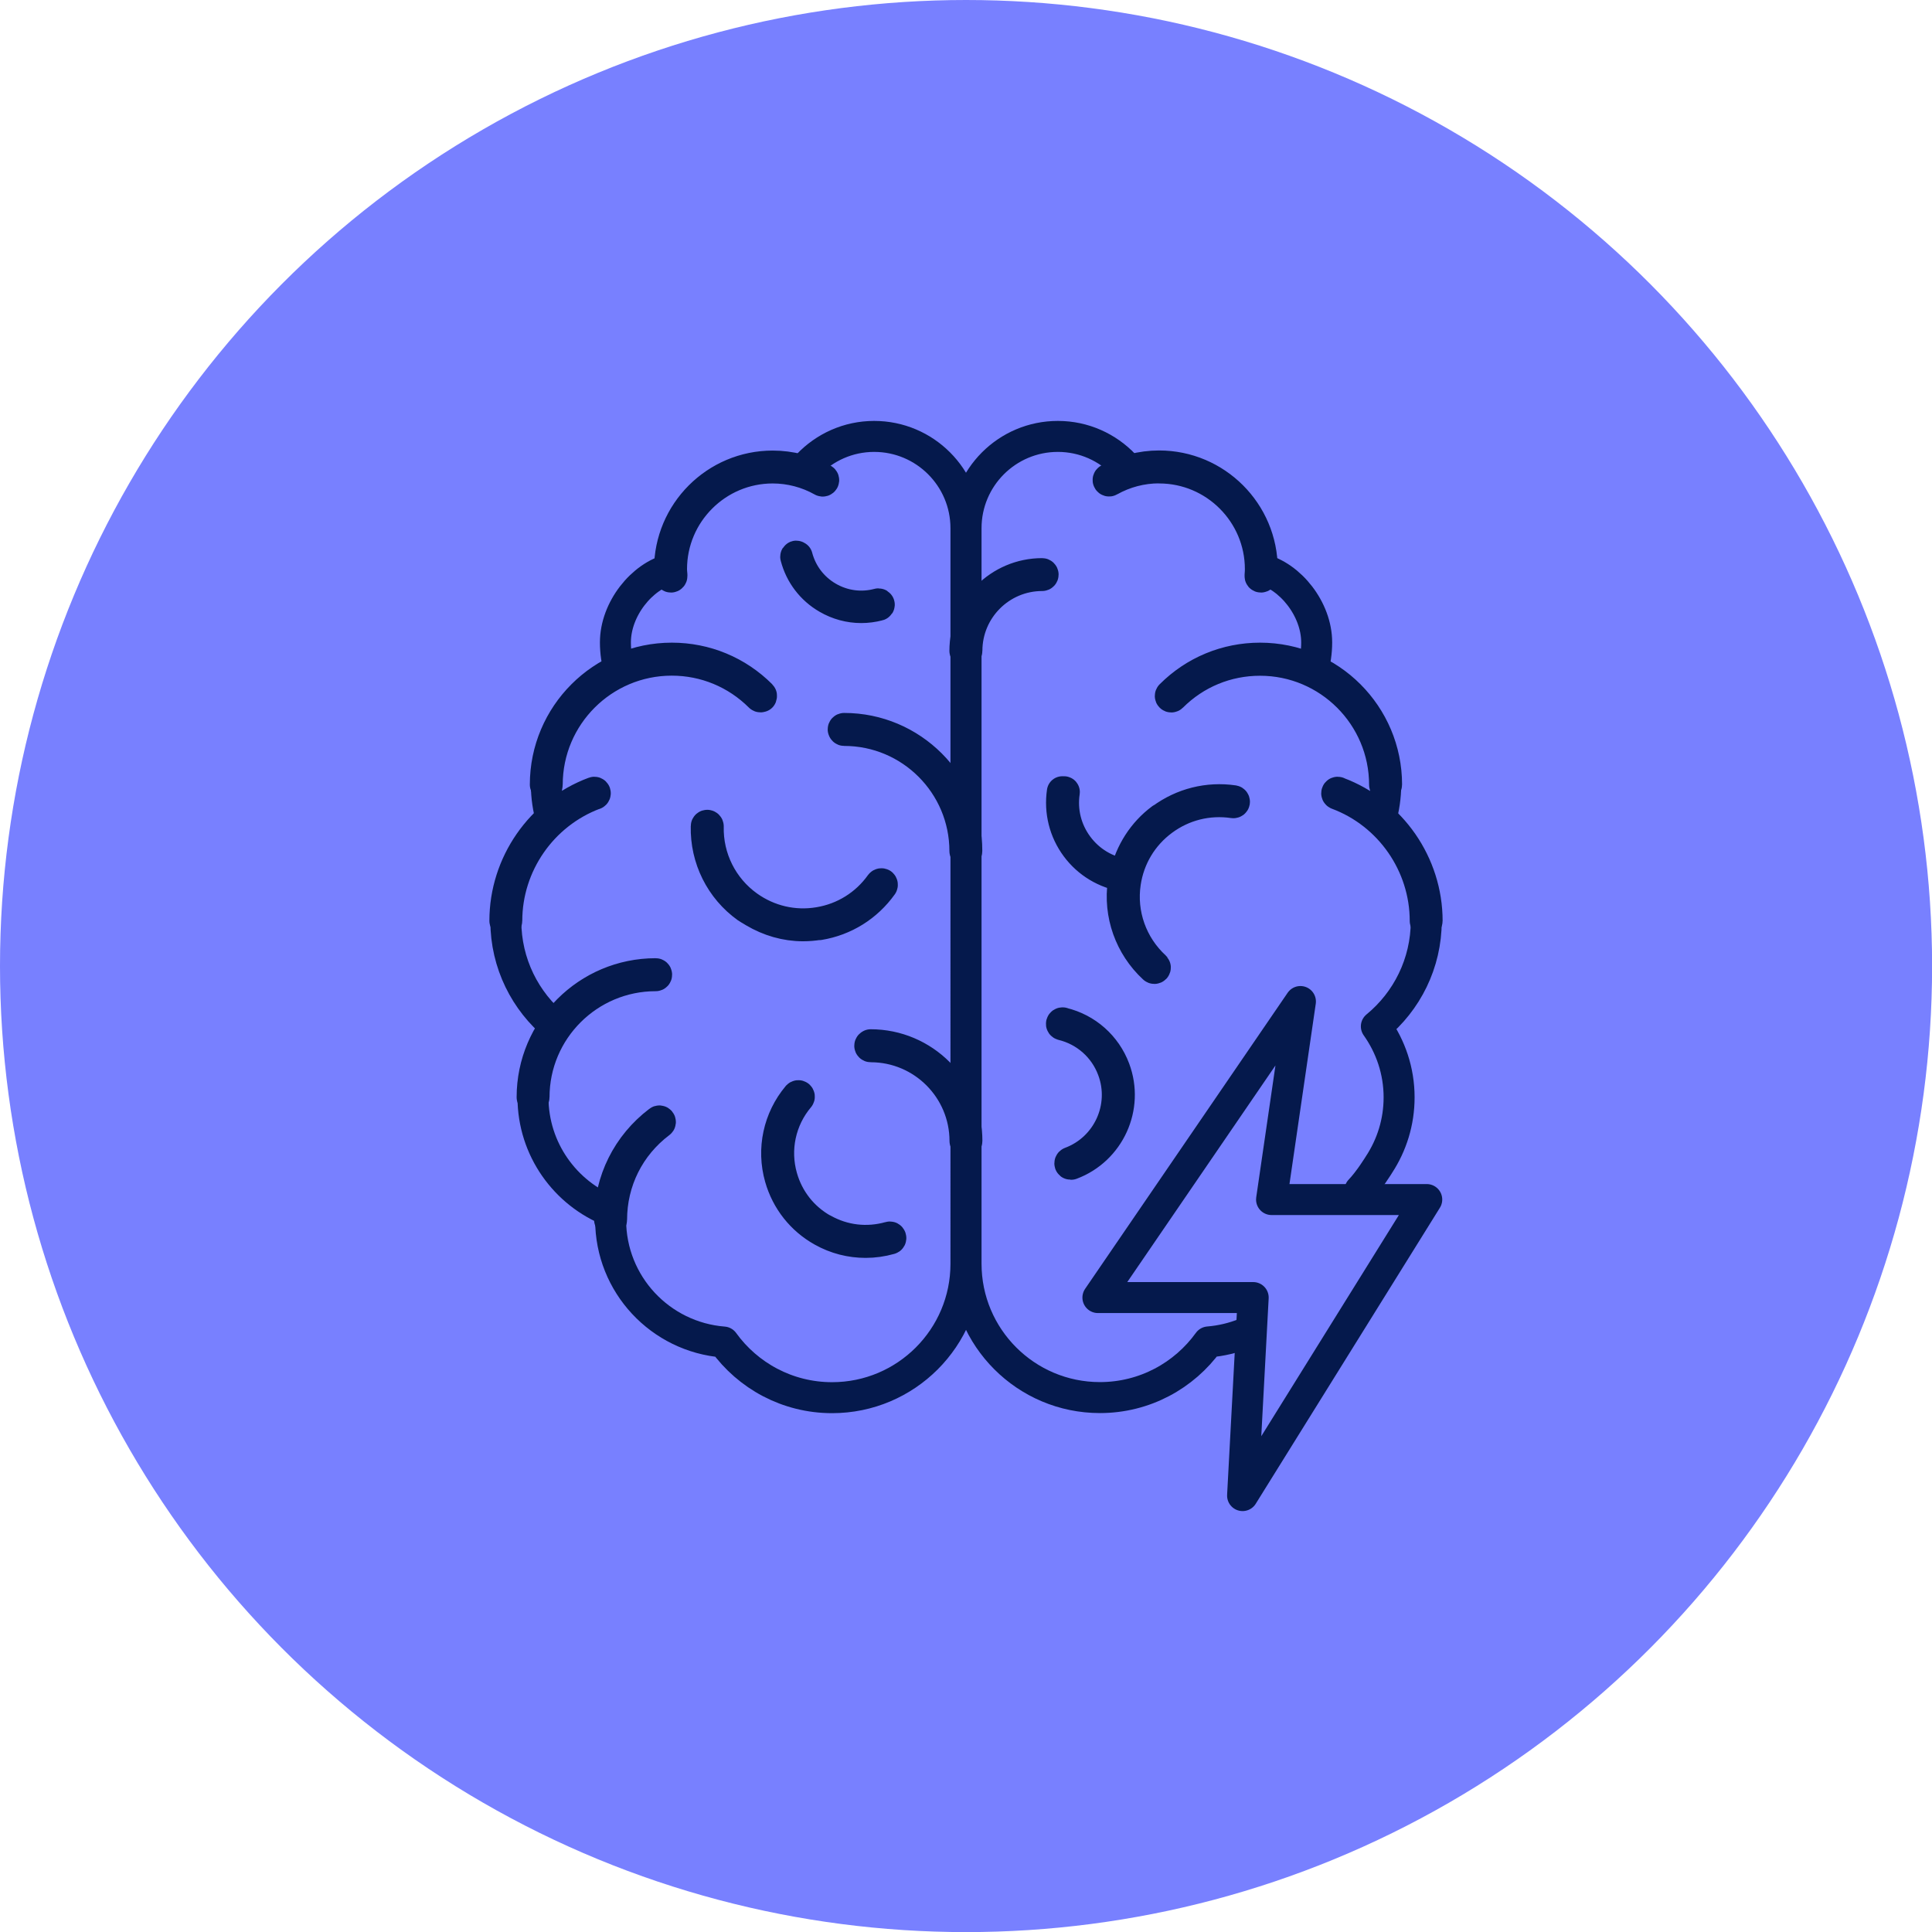 <?xml version="1.0" encoding="UTF-8"?>
<svg id="Layer_2" data-name="Layer 2" xmlns="http://www.w3.org/2000/svg" viewBox="0 0 202.05 202.05">
  <defs>
    <style>
      .cls-1 {
        fill: none;
        stroke: #05194c;
        stroke-linecap: round;
        stroke-linejoin: round;
        stroke-width: 3.24px;
      }

      .cls-2 {
        fill: #7880ff;
        stroke-width: 0px;
      }
    </style>
  </defs>
  <g id="Artwork">
    <g>
      <circle class="cls-2" cx="101.03" cy="101.03" r="101.03"/>
      <g>
        <g id="_22-Brain" data-name="22-Brain">
          <path class="cls-1" d="M91.43,45.64c-2.74,0-5.2,1.15-6.95,2.99l-.79.6c-.91-.26-1.88-.4-2.87-.4-5.9,0-10.68,4.78-10.68,10.68-3.01.73-5.78,4.19-5.78,7.67,0,1.03.15,2.02.43,2.97-4.51,2.08-7.65,6.63-7.65,11.92,0,1.26.19,2.48.52,3.64-2.91,2.61-4.76,6.39-4.76,10.61,0,4.44,2.04,8.41,5.22,11.02-1.49,2.1-2.38,4.65-2.38,7.42,0,5.43,3.39,10.07,8.16,11.93-.02.29-.04.59-.04.89,0,6.74,5.2,12.25,11.81,12.77,2.54,3.52,6.67,5.82,11.35,5.82,7.73,0,14-6.27,14-14V55.24c0-5.3-4.3-9.6-9.6-9.6Z"/>
          <g>
            <path class="cls-1" d="M70.07,60.25c0,.06.05.1.1.1h0c.06,0,.1-.05.1-.11v-.12c-.02-.2-.04-.4-.04-.6,0-5.83,4.75-10.58,10.58-10.58,1.81,0,3.6.47,5.18,1.36.05.03.11.01.14-.04.03-.05.01-.11-.04-.14-1.61-.91-3.44-1.38-5.28-1.38-5.95,0-10.79,4.84-10.79,10.79,0,.21.01.41.03.61v.12Z"/>
            <path class="cls-1" d="M63.76,127.57c0,.06.05.1.1.1s.1-.05.1-.1c0-4.02,1.84-7.72,5.06-10.15.05-.03.06-.1.02-.15-.04-.05-.1-.06-.15-.02-3.26,2.47-5.14,6.23-5.14,10.32Z"/>
            <path class="cls-1" d="M79.62,72.86s.04-.11,0-.15c-2.5-2.5-5.82-3.88-9.36-3.88-7.3,0-13.23,5.93-13.23,13.23,0,.06.05.1.1.1s.1-.05.1-.1c0-7.18,5.84-13.02,13.02-13.02,3.48,0,6.75,1.36,9.21,3.81.04.04.11.04.15,0Z"/>
            <path class="cls-1" d="M68.67,101.93c0-.06-.05-.1-.1-.1-7.13,0-12.92,5.8-12.92,12.92,0,.06.05.1.1.1s.1-.05.1-.1c0-7.01,5.7-12.71,12.72-12.71.06,0,.1-.05.1-.1Z"/>
            <path class="cls-1" d="M85.67,96.7c2.67-.44,5.01-1.9,6.59-4.11.03-.05.02-.11-.02-.15-.05-.03-.11-.02-.15.02-1.54,2.16-3.84,3.59-6.45,4.02-2.62.44-5.25-.18-7.41-1.72-2.68-1.92-4.24-5.03-4.16-8.34,0-.06-.04-.1-.1-.11-.05-.01-.11.04-.11.1-.08,3.37,1.5,6.55,4.24,8.51.18.13.37.22.56.34l.18.11c1.57.93,3.33,1.45,5.14,1.45.56,0,1.12-.05,1.68-.14Z"/>
            <path class="cls-1" d="M83.36,58.22s-.05-.06-.09-.06c-.04.01-.07.05-.05.09.48,1.83,1.65,3.37,3.29,4.32,1.1.64,2.32.97,3.56.97.61,0,1.22-.08,1.83-.24.04-.01.07-.05.05-.09-.01-.04-.05-.06-.09-.06-1.8.48-3.67.22-5.27-.71-1.6-.93-2.75-2.44-3.22-4.23Z"/>
            <path class="cls-1" d="M86.1,128.57c-2.12-1.18-3.66-3.13-4.32-5.47-.83-2.91-.16-6.03,1.79-8.34.04-.05.03-.11-.01-.15-.04-.04-.11-.03-.15.01-1.99,2.37-2.68,5.56-1.83,8.54.68,2.39,2.25,4.38,4.42,5.59,1.41.79,2.96,1.18,4.53,1.18.85,0,1.71-.12,2.56-.36.06-.01.09-.07.07-.13-.02-.06-.07-.09-.13-.07-2.34.66-4.8.38-6.92-.81Z"/>
            <path class="cls-1" d="M91.06,109.27c-.06,0-.1.05-.1.1s.05.1.1.1c5.44,0,9.86,4.42,9.86,9.86,0,.06.05.1.1.1s.1-.05.1-.1c0-5.55-4.52-10.07-10.07-10.07Z"/>
            <path class="cls-1" d="M88.19,76.29c0,.06.05.1.1.1,6.96,0,12.62,5.66,12.62,12.62,0,.06.05.1.1.1s.1-.05.1-.1c0-7.08-5.76-12.83-12.83-12.83-.06,0-.1.05-.1.1Z"/>
            <path class="cls-1" d="M62.19,83.06c.05-.02.08-.08.06-.14-.02-.06-.08-.08-.13-.06-5.58,2.08-9.32,7.49-9.32,13.44,0,.06.05.1.1.1s.1-.05.1-.1c0-5.87,3.69-11.19,9.19-13.25Z"/>
          </g>
          <path class="cls-1" d="M130.19,139.44c-1.19.48-2.47.79-3.81.9-2.54,3.52-6.67,5.82-11.35,5.82-7.73,0-14-6.27-14-14V55.24c0-5.3,4.3-9.6,9.6-9.6,2.74,0,5.2,1.15,6.95,2.99l.79.6c.91-.26,1.88-.4,2.87-.4,5.9,0,10.68,4.78,10.68,10.68,3.01.73,5.78,4.19,5.78,7.67,0,1.03-.15,2.02-.43,2.97,4.51,2.08,7.65,6.63,7.65,11.92,0,1.26-.19,2.48-.52,3.64,2.91,2.61,4.76,6.39,4.76,10.61,0,4.44-2.04,8.41-5.22,11.02,1.49,2.1,2.38,4.65,2.38,7.42,0,2.59-.77,4.99-2.09,7.01,0,0-1.03,1.69-2.01,2.71"/>
          <path class="cls-1" d="M144.81,82.06c0,.06.05.1.1.1s.1-.05.1-.1c0-7.3-5.93-13.23-13.23-13.23-3.54,0-6.86,1.38-9.36,3.88-.04.04-.04.11,0,.15.04.04.11.04.15,0,2.46-2.46,5.73-3.81,9.21-3.81,7.18,0,13.02,5.84,13.02,13.02Z"/>
          <path class="cls-1" d="M121.46,85.62c-1.94,1.44-3.23,3.5-3.78,5.82-2-.3-3.76-1.36-4.96-2.98-1.21-1.63-1.71-3.63-1.41-5.63,0-.06-.15-.02-.21-.03-.3,2.06.21,4.12,1.45,5.79,1.23,1.66,3.04,2.74,5.08,3.06-.05.21-.13.41-.16.63-.49,3.33.7,6.68,3.18,8.97.02.02.05.03.07.03.03,0,.06-.01.08-.03.04-.04.03-.11,0-.15-2.43-2.24-3.6-5.52-3.11-8.78.39-2.63,1.78-4.94,3.91-6.52,2.13-1.58,4.74-2.24,7.38-1.85.06,0,.11-.03.12-.09,0-.06-.03-.11-.09-.12-2.67-.39-5.35.28-7.53,1.89Z"/>
          <path class="cls-1" d="M111.14,106.97c-.06-.01-.11.02-.13.08s.02.11.08.13c2.43.59,4.41,2.34,5.28,4.69,1.46,3.89-.53,8.24-4.42,9.69-.05.02-.08.08-.06.14.01.03.04.06.08.06.02,0,.04,0,.06,0,4-1.5,6.04-5.97,4.54-9.97-.9-2.41-2.93-4.21-5.43-4.81Z"/>
          <path class="cls-1" d="M100.92,68.06c0,.06.05.1.1.1s.1-.05.1-.1c0-4.34,3.53-7.87,7.87-7.87.06,0,.1-.05.1-.1s-.05-.1-.1-.1c-4.46,0-8.08,3.63-8.08,8.08Z"/>
          <path class="cls-1" d="M139.93,82.86c-.06-.02-.11,0-.13.06-.02.06,0,.11.06.14,5.5,2.05,9.19,7.38,9.19,13.25,0,.06.05.1.1.1s.1-.05.1-.1c0-5.96-3.75-11.36-9.32-13.44Z"/>
          <path class="cls-1" d="M121.23,48.94c5.83,0,10.58,4.75,10.58,10.58,0,.2-.01.4-.03.6v.12c-.01.06.03.11.09.11h0c.06,0,.1-.04.1-.1v-.12c.02-.2.04-.4.04-.61,0-5.95-4.84-10.79-10.79-10.79-1.85,0-3.67.48-5.28,1.38-.05.03-.07.09-.04.14.03.05.09.07.14.04,1.58-.89,3.37-1.36,5.18-1.36Z"/>
        </g>
        <polygon class="cls-1" points="136 104.74 114.82 135.7 131.06 135.7 129.95 156.41 149.21 125.45 132.98 125.45 136 104.74"/>
      </g>
    </g>
  </g>
</svg>